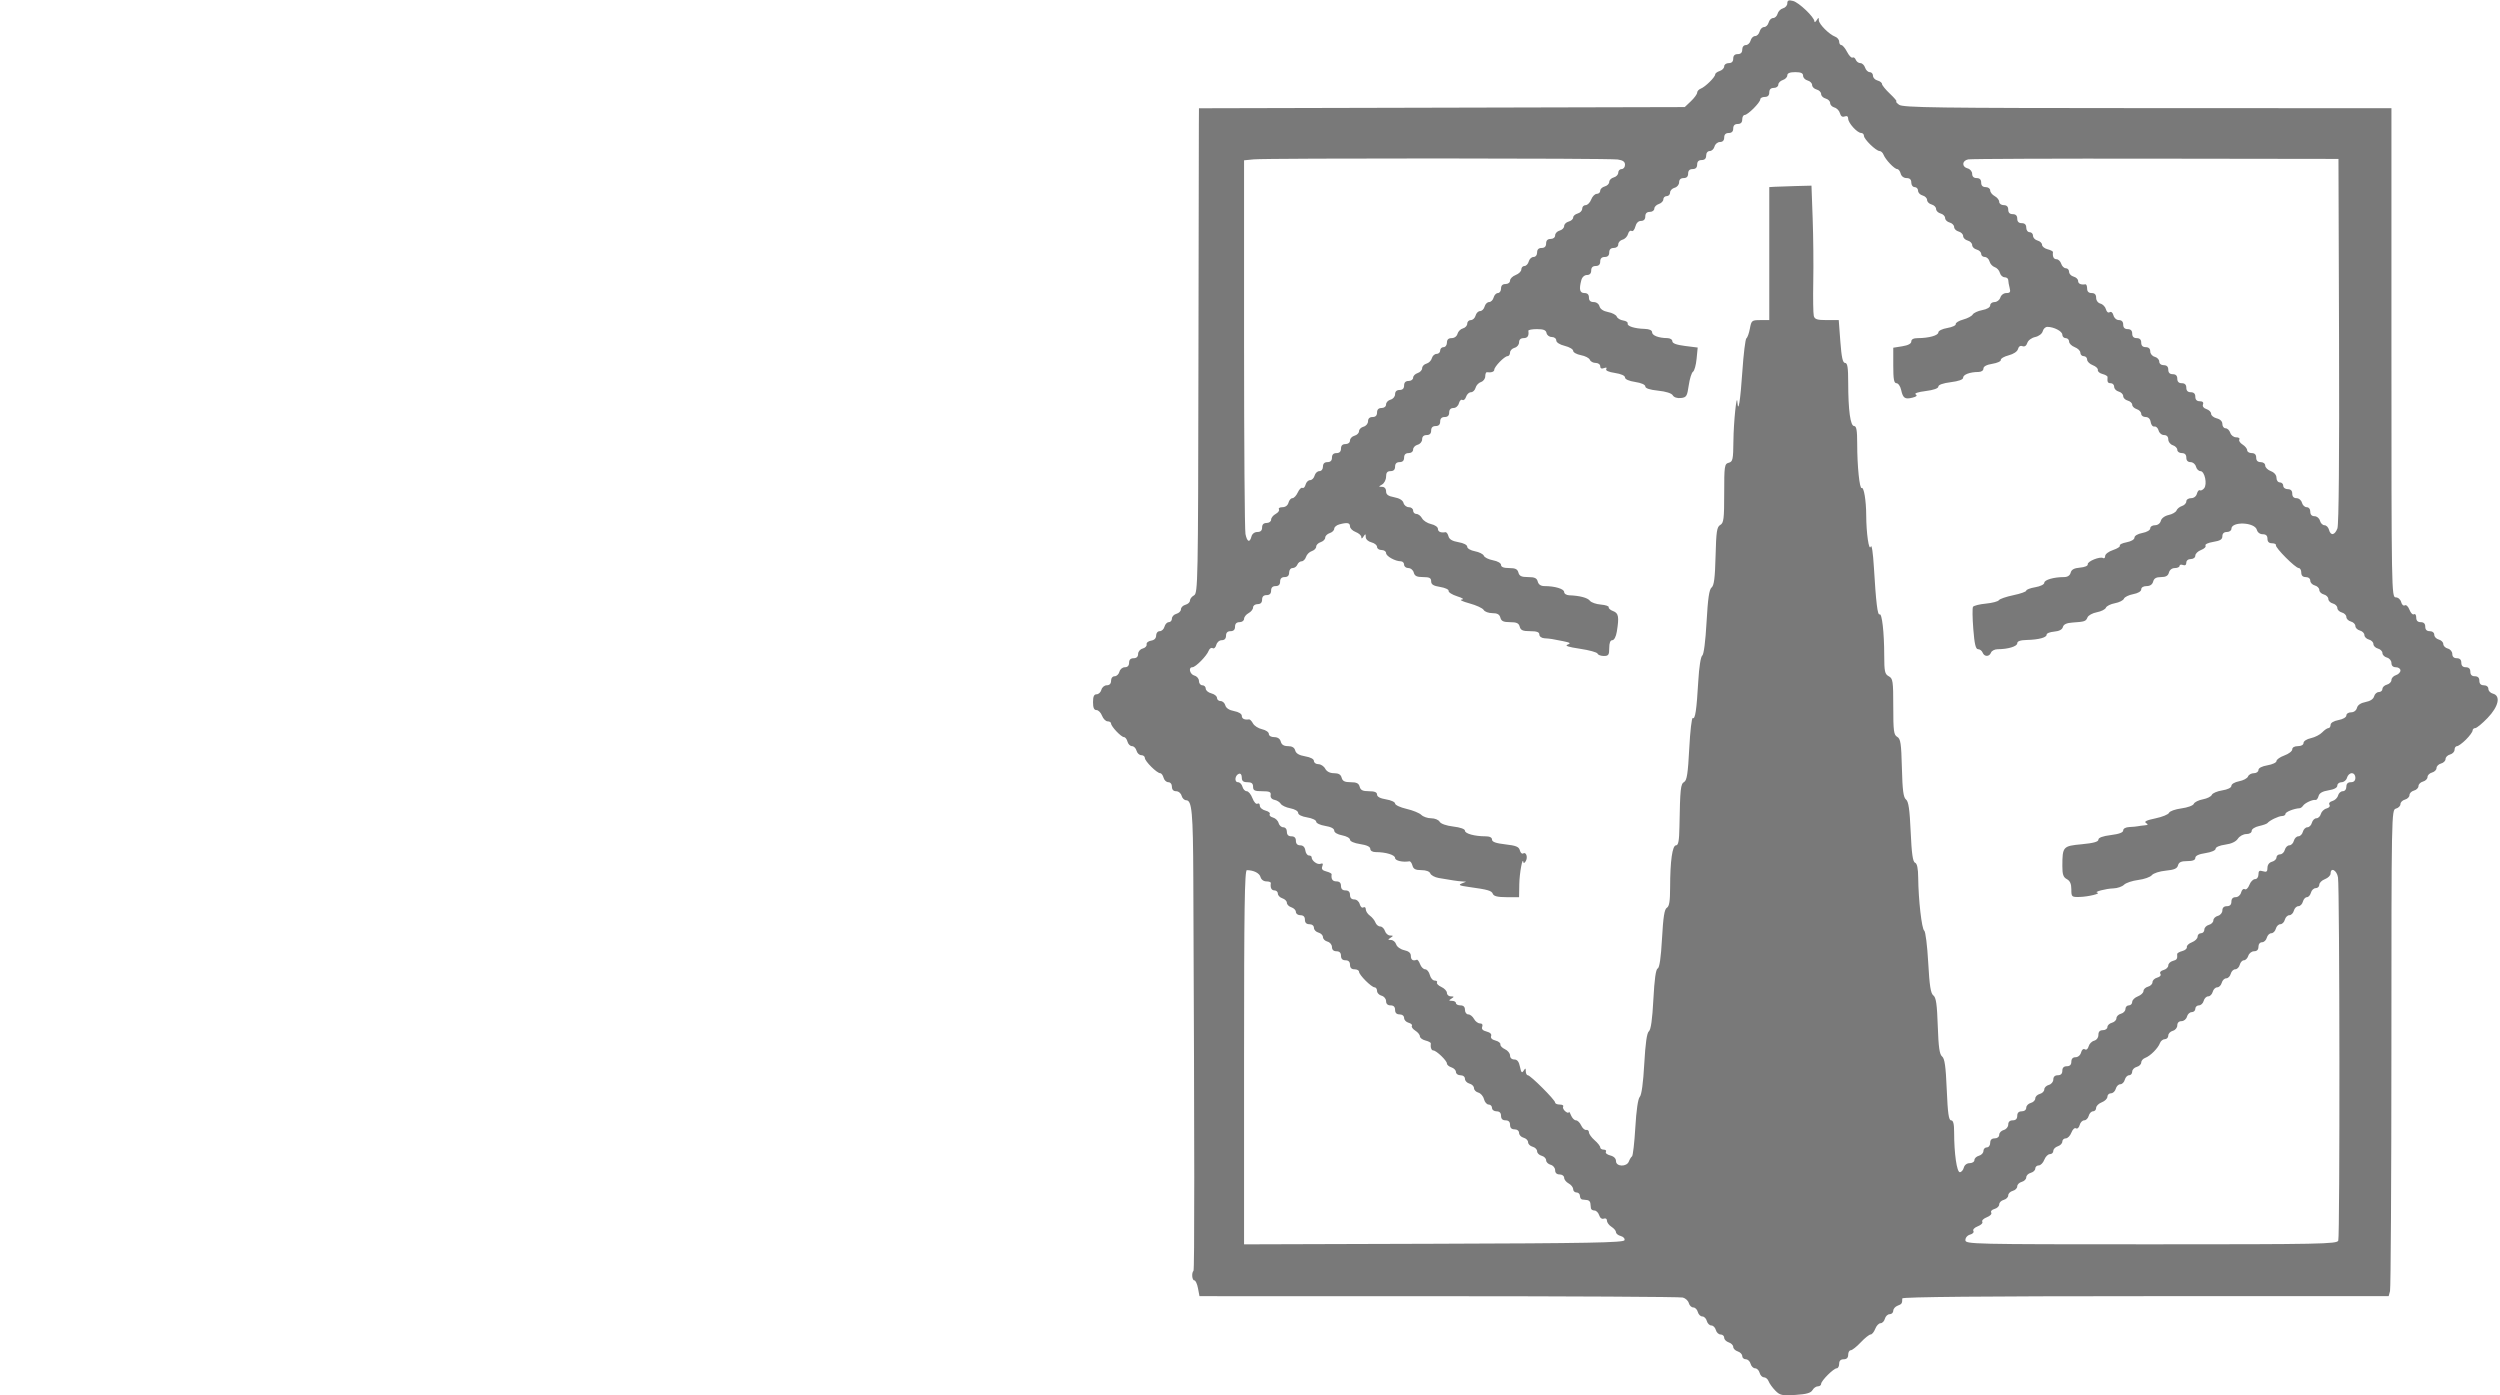 <?xml version="1.0" encoding="UTF-8"?>
<svg xmlns="http://www.w3.org/2000/svg" width="215" height="120" viewBox="0 0 215 120" fill="none">
  <path fill-rule="evenodd" clip-rule="evenodd" d="M153.709 0.288C153.709 0.469 153.543 0.662 153.339 0.715C153.136 0.768 152.926 0.978 152.873 1.181C152.82 1.385 152.647 1.551 152.49 1.551C152.332 1.551 152.158 1.726 152.102 1.939C152.046 2.152 151.872 2.326 151.714 2.326C151.557 2.326 151.382 2.501 151.327 2.714C151.271 2.927 151.097 3.102 150.939 3.102C150.782 3.102 150.607 3.276 150.551 3.49C150.496 3.703 150.311 3.877 150.141 3.877C149.961 3.877 149.832 4.04 149.832 4.265C149.832 4.524 149.703 4.653 149.444 4.653C149.186 4.653 149.057 4.782 149.057 5.041C149.057 5.299 148.927 5.428 148.669 5.428C148.456 5.428 148.281 5.553 148.281 5.706C148.281 5.859 148.107 6.039 147.893 6.107C147.68 6.174 147.506 6.307 147.506 6.402C147.506 6.634 146.651 7.475 146.265 7.623C146.094 7.689 145.955 7.844 145.955 7.969C145.955 8.093 145.715 8.423 145.422 8.702L144.889 9.209L124 9.26L103.111 9.311L103.102 10.713C103.097 11.485 103.08 20.868 103.065 31.564C103.037 50.095 103.019 51.022 102.686 51.2C102.493 51.303 102.336 51.505 102.336 51.648C102.336 51.792 102.162 51.955 101.948 52.011C101.735 52.067 101.561 52.241 101.561 52.399C101.561 52.556 101.386 52.731 101.173 52.787C100.96 52.842 100.785 53.027 100.785 53.197C100.785 53.367 100.664 53.506 100.517 53.506C100.369 53.506 100.203 53.68 100.147 53.894C100.092 54.107 99.907 54.281 99.737 54.281C99.561 54.281 99.428 54.442 99.428 54.655C99.428 54.895 99.271 55.054 98.992 55.096C98.752 55.133 98.58 55.277 98.61 55.417C98.639 55.557 98.487 55.718 98.271 55.775C98.051 55.832 97.877 56.039 97.877 56.242C97.877 56.478 97.74 56.608 97.49 56.608C97.231 56.608 97.102 56.737 97.102 56.995C97.102 57.246 96.972 57.383 96.737 57.383C96.534 57.383 96.326 57.556 96.27 57.771C96.215 57.984 96.03 58.158 95.86 58.158C95.68 58.158 95.551 58.321 95.551 58.546C95.551 58.797 95.422 58.934 95.186 58.934C94.984 58.934 94.775 59.107 94.719 59.322C94.664 59.535 94.479 59.709 94.309 59.709C94.085 59.709 94 59.896 94 60.388C94 60.867 94.087 61.066 94.296 61.066C94.458 61.066 94.674 61.285 94.775 61.551C94.877 61.818 95.093 62.036 95.255 62.036C95.418 62.036 95.551 62.118 95.551 62.219C95.551 62.474 96.424 63.393 96.665 63.393C96.774 63.393 96.908 63.567 96.964 63.78C97.02 63.994 97.194 64.168 97.352 64.168C97.509 64.168 97.684 64.343 97.74 64.556C97.795 64.769 97.98 64.944 98.15 64.944C98.32 64.944 98.459 65.053 98.459 65.186C98.459 65.466 99.494 66.495 99.776 66.495C99.88 66.495 100.01 66.669 100.066 66.882C100.122 67.096 100.306 67.27 100.476 67.27C100.656 67.27 100.785 67.432 100.785 67.658C100.785 67.908 100.914 68.045 101.15 68.045C101.352 68.045 101.561 68.219 101.617 68.433C101.672 68.646 101.85 68.821 102.012 68.821C102.506 68.821 102.601 69.854 102.625 75.509C102.729 99.142 102.733 109.2 102.639 109.293C102.458 109.475 102.517 110.113 102.715 110.113C102.817 110.113 102.957 110.419 103.027 110.792L103.155 111.47L123.731 111.473C135.048 111.474 144.495 111.526 144.725 111.588C144.955 111.649 145.187 111.866 145.24 112.07C145.293 112.273 145.466 112.44 145.623 112.44C145.781 112.44 145.955 112.614 146.011 112.827C146.067 113.041 146.241 113.215 146.399 113.215C146.556 113.215 146.731 113.389 146.786 113.603C146.842 113.816 147.017 113.99 147.174 113.99C147.332 113.99 147.506 114.165 147.562 114.378C147.618 114.591 147.802 114.766 147.972 114.766C148.142 114.766 148.281 114.891 148.281 115.044C148.281 115.196 148.456 115.377 148.669 115.444C148.882 115.512 149.057 115.687 149.057 115.832C149.057 115.978 149.231 116.152 149.444 116.22C149.658 116.288 149.832 116.468 149.832 116.621C149.832 116.773 149.971 116.898 150.141 116.898C150.311 116.898 150.496 117.073 150.551 117.286C150.607 117.499 150.782 117.674 150.939 117.674C151.097 117.674 151.271 117.848 151.327 118.062C151.382 118.275 151.552 118.449 151.702 118.449C151.853 118.449 152.032 118.602 152.101 118.789C152.169 118.975 152.426 119.334 152.672 119.587C153.075 119.999 153.252 120.037 154.404 119.964C155.349 119.904 155.735 119.796 155.871 119.553C155.972 119.373 156.181 119.225 156.336 119.225C156.491 119.225 156.617 119.131 156.617 119.016C156.617 118.745 157.688 117.674 157.959 117.674C158.074 117.674 158.168 117.499 158.168 117.286C158.168 117.028 158.297 116.898 158.556 116.898C158.814 116.898 158.943 116.769 158.943 116.511C158.943 116.297 159.042 116.123 159.163 116.123C159.283 116.123 159.67 115.818 160.022 115.444C160.374 115.071 160.757 114.766 160.874 114.766C160.99 114.766 161.168 114.548 161.27 114.281C161.371 114.015 161.577 113.797 161.727 113.797C161.877 113.797 162.046 113.622 162.101 113.409C162.157 113.196 162.342 113.021 162.512 113.021C162.682 113.021 162.821 112.887 162.821 112.724C162.821 112.561 162.99 112.365 163.197 112.288C163.558 112.154 163.596 112.095 163.596 111.664C163.596 111.536 170.697 111.47 184.51 111.47H205.425L205.542 111.034C205.606 110.794 205.66 101.383 205.661 90.12C205.664 69.806 205.667 69.641 206.052 69.54C206.265 69.484 206.439 69.31 206.439 69.152C206.439 68.995 206.614 68.82 206.827 68.765C207.04 68.709 207.215 68.534 207.215 68.377C207.215 68.219 207.389 68.045 207.603 67.989C207.816 67.933 207.99 67.759 207.99 67.601C207.99 67.444 208.165 67.269 208.378 67.214C208.591 67.158 208.766 66.984 208.766 66.826C208.766 66.669 208.94 66.494 209.153 66.438C209.367 66.383 209.541 66.208 209.541 66.05C209.541 65.893 209.716 65.719 209.929 65.663C210.142 65.607 210.317 65.433 210.317 65.275C210.317 65.118 210.491 64.943 210.704 64.887C210.918 64.832 211.092 64.647 211.092 64.477C211.092 64.307 211.186 64.168 211.301 64.168C211.416 64.168 211.765 63.913 212.076 63.602C212.388 63.29 212.643 62.941 212.643 62.826C212.643 62.711 212.745 62.617 212.87 62.617C212.995 62.617 213.475 62.223 213.936 61.741C214.884 60.752 215.082 59.835 214.388 59.653C214.174 59.597 214 59.413 214 59.243C214 59.063 213.838 58.934 213.612 58.934C213.354 58.934 213.225 58.805 213.225 58.546C213.225 58.288 213.095 58.158 212.837 58.158C212.578 58.158 212.449 58.029 212.449 57.771C212.449 57.512 212.32 57.383 212.061 57.383C211.803 57.383 211.674 57.254 211.674 56.995C211.674 56.737 211.544 56.608 211.286 56.608C211.035 56.608 210.898 56.478 210.898 56.242C210.898 56.04 210.725 55.832 210.511 55.776C210.297 55.72 210.123 55.546 210.123 55.388C210.123 55.231 209.948 55.056 209.735 55.001C209.522 54.945 209.347 54.76 209.347 54.59C209.347 54.41 209.185 54.281 208.96 54.281C208.701 54.281 208.572 54.152 208.572 53.894C208.572 53.635 208.443 53.506 208.184 53.506C207.922 53.506 207.796 53.377 207.796 53.107C207.796 52.887 207.709 52.762 207.602 52.828C207.495 52.894 207.321 52.719 207.215 52.44C207.107 52.156 206.93 51.988 206.815 52.06C206.7 52.13 206.559 52.005 206.501 51.781C206.44 51.549 206.237 51.373 206.029 51.373C205.674 51.373 205.664 50.81 205.664 30.339V9.305L184.679 9.299C166.534 9.294 163.642 9.255 163.317 9.008C163.11 8.852 163.007 8.724 163.088 8.724C163.169 8.724 162.924 8.43 162.544 8.071C162.163 7.712 161.851 7.329 161.851 7.221C161.851 7.113 161.677 6.979 161.464 6.923C161.25 6.867 161.076 6.683 161.076 6.513C161.076 6.343 160.951 6.204 160.798 6.204C160.645 6.204 160.465 6.029 160.397 5.816C160.33 5.603 160.147 5.428 159.991 5.428C159.834 5.428 159.657 5.298 159.596 5.139C159.534 4.979 159.41 4.895 159.319 4.951C159.228 5.007 159.017 4.789 158.85 4.465C158.683 4.142 158.461 3.877 158.357 3.877C158.253 3.877 158.168 3.744 158.168 3.581C158.168 3.417 158.015 3.227 157.829 3.157C157.313 2.965 156.424 2.074 156.42 1.745C156.418 1.487 156.396 1.486 156.229 1.745C156.126 1.905 156.04 1.945 156.038 1.834C156.033 1.475 154.704 0.208 154.199 0.081C153.819 -0.014 153.709 0.032 153.709 0.288ZM153.709 6.481C153.709 6.634 153.535 6.815 153.321 6.882C153.108 6.95 152.934 7.13 152.934 7.283C152.934 7.436 152.759 7.561 152.546 7.561C152.288 7.561 152.158 7.69 152.158 7.948C152.158 8.207 152.029 8.336 151.771 8.336C151.557 8.336 151.383 8.43 151.383 8.545C151.383 8.816 150.312 9.887 150.041 9.887C149.926 9.887 149.832 10.062 149.832 10.275C149.832 10.533 149.703 10.662 149.444 10.662C149.186 10.662 149.057 10.792 149.057 11.05C149.057 11.309 148.927 11.438 148.669 11.438C148.41 11.438 148.281 11.567 148.281 11.826C148.281 12.076 148.152 12.213 147.916 12.213C147.714 12.213 147.506 12.386 147.449 12.601C147.394 12.814 147.209 12.989 147.039 12.989C146.86 12.989 146.73 13.151 146.73 13.377C146.73 13.635 146.601 13.764 146.342 13.764C146.084 13.764 145.955 13.894 145.955 14.152C145.955 14.41 145.825 14.54 145.567 14.54C145.309 14.54 145.179 14.669 145.179 14.927C145.179 15.186 145.05 15.315 144.792 15.315C144.541 15.315 144.404 15.444 144.404 15.68C144.404 15.882 144.231 16.091 144.016 16.147C143.803 16.203 143.628 16.387 143.628 16.557C143.628 16.727 143.498 16.866 143.338 16.866C143.178 16.866 143.047 16.991 143.047 17.144C143.047 17.297 142.872 17.477 142.659 17.545C142.446 17.612 142.271 17.793 142.271 17.945C142.271 18.098 142.097 18.223 141.884 18.223C141.625 18.223 141.496 18.352 141.496 18.611C141.496 18.862 141.367 18.998 141.129 18.998C140.898 18.998 140.717 19.181 140.639 19.491C140.571 19.762 140.425 19.928 140.314 19.859C140.203 19.791 140.067 19.91 140.011 20.124C139.955 20.338 139.743 20.557 139.54 20.61C139.336 20.663 139.17 20.846 139.17 21.016C139.17 21.196 139.007 21.325 138.782 21.325C138.523 21.325 138.394 21.454 138.394 21.713C138.394 21.971 138.265 22.1 138.006 22.1C137.748 22.1 137.619 22.23 137.619 22.488C137.619 22.746 137.489 22.876 137.231 22.876C136.973 22.876 136.843 23.005 136.843 23.264C136.843 23.514 136.714 23.651 136.478 23.651C136.263 23.651 136.065 23.831 135.996 24.087C135.782 24.886 135.857 25.202 136.262 25.202C136.52 25.202 136.649 25.331 136.649 25.59C136.649 25.854 136.779 25.977 137.055 25.977C137.292 25.977 137.502 26.132 137.558 26.347C137.619 26.58 137.892 26.761 138.296 26.837C138.649 26.903 138.985 27.079 139.042 27.228C139.099 27.377 139.348 27.527 139.594 27.562C139.84 27.597 140.015 27.713 139.982 27.819C139.911 28.049 140.568 28.258 141.447 28.285C141.845 28.297 142.078 28.403 142.078 28.572C142.078 28.853 142.646 29.072 143.386 29.077C143.627 29.078 143.822 29.199 143.822 29.348C143.822 29.529 144.178 29.661 144.912 29.752L146.001 29.889L145.907 30.861C145.856 31.397 145.717 31.895 145.598 31.968C145.479 32.042 145.314 32.568 145.232 33.138C145.096 34.081 145.035 34.179 144.551 34.23C144.235 34.264 143.955 34.17 143.859 33.999C143.761 33.822 143.272 33.667 142.597 33.597C141.882 33.524 141.496 33.396 141.496 33.232C141.496 33.082 141.143 32.927 140.624 32.849C140.094 32.77 139.751 32.618 139.751 32.462C139.751 32.306 139.409 32.153 138.881 32.074C138.343 31.994 138.059 31.866 138.137 31.739C138.216 31.611 138.143 31.58 137.941 31.657C137.731 31.738 137.619 31.683 137.619 31.497C137.619 31.34 137.442 31.212 137.225 31.212C137.008 31.212 136.784 31.089 136.727 30.94C136.67 30.791 136.323 30.612 135.958 30.544C135.592 30.475 135.292 30.307 135.292 30.171C135.292 30.035 134.965 29.842 134.565 29.744C134.129 29.636 133.838 29.448 133.838 29.273C133.838 29.113 133.665 28.982 133.453 28.982C133.241 28.982 133.039 28.829 133.003 28.643C132.954 28.389 132.747 28.304 132.176 28.304C131.758 28.304 131.425 28.369 131.438 28.449C131.506 28.878 131.374 29.079 131.027 29.079C130.777 29.079 130.64 29.209 130.64 29.444C130.64 29.646 130.467 29.855 130.252 29.911C130.039 29.967 129.864 30.151 129.864 30.321C129.864 30.491 129.765 30.63 129.644 30.63C129.385 30.63 128.507 31.536 128.507 31.803C128.507 31.973 128.227 32.065 127.877 32.01C127.797 31.997 127.732 32.156 127.732 32.362C127.732 32.568 127.567 32.789 127.365 32.853C127.163 32.917 126.953 33.141 126.899 33.351C126.844 33.56 126.666 33.732 126.503 33.732C126.34 33.732 126.151 33.908 126.083 34.123C126.015 34.337 125.872 34.459 125.766 34.394C125.66 34.328 125.525 34.458 125.467 34.682C125.406 34.914 125.203 35.089 124.995 35.089C124.759 35.089 124.63 35.226 124.63 35.477C124.63 35.735 124.501 35.864 124.242 35.864C123.984 35.864 123.855 35.994 123.855 36.252C123.855 36.511 123.725 36.64 123.467 36.64C123.208 36.64 123.079 36.769 123.079 37.028C123.079 37.286 122.95 37.415 122.691 37.415C122.441 37.415 122.304 37.545 122.304 37.78C122.304 37.983 122.131 38.191 121.916 38.247C121.703 38.303 121.528 38.487 121.528 38.657C121.528 38.837 121.366 38.966 121.141 38.966C120.882 38.966 120.753 39.096 120.753 39.354C120.753 39.612 120.624 39.742 120.365 39.742C120.107 39.742 119.977 39.871 119.977 40.129C119.977 40.388 119.848 40.517 119.59 40.517C119.307 40.517 119.202 40.646 119.202 40.992C119.202 41.253 119.049 41.556 118.863 41.665C118.54 41.853 118.54 41.863 118.863 41.868C119.068 41.872 119.202 42.024 119.202 42.253C119.202 42.535 119.382 42.666 119.905 42.764C120.358 42.849 120.643 43.025 120.704 43.258C120.756 43.456 120.962 43.619 121.163 43.619C121.364 43.619 121.528 43.75 121.528 43.91C121.528 44.07 121.656 44.2 121.812 44.2C121.968 44.2 122.186 44.368 122.295 44.572C122.405 44.777 122.757 45.002 123.078 45.072C123.398 45.143 123.661 45.325 123.661 45.476C123.661 45.729 123.904 45.84 124.307 45.769C124.397 45.753 124.514 45.911 124.569 46.12C124.637 46.382 124.902 46.539 125.424 46.627C125.873 46.703 126.181 46.863 126.181 47.02C126.181 47.168 126.474 47.34 126.846 47.409C127.212 47.478 127.556 47.652 127.611 47.795C127.666 47.939 128.021 48.114 128.4 48.185C128.797 48.26 129.089 48.429 129.089 48.584C129.089 48.764 129.32 48.853 129.786 48.853C130.319 48.853 130.506 48.944 130.584 49.241C130.662 49.542 130.848 49.629 131.415 49.629C131.982 49.629 132.168 49.715 132.247 50.016C132.314 50.272 132.511 50.404 132.827 50.404C133.717 50.404 134.517 50.645 134.517 50.913C134.517 51.059 134.713 51.187 134.953 51.195C135.864 51.229 136.534 51.406 136.733 51.666C136.847 51.814 137.269 51.961 137.671 51.993C138.073 52.026 138.379 52.129 138.35 52.223C138.321 52.318 138.493 52.468 138.733 52.556C139.198 52.728 139.256 53.057 139.045 54.33C138.975 54.757 138.816 55.057 138.66 55.057C138.485 55.057 138.394 55.29 138.394 55.735C138.394 56.323 138.332 56.414 137.926 56.414C137.668 56.414 137.427 56.322 137.39 56.211C137.352 56.099 136.671 55.911 135.874 55.793C134.872 55.644 134.545 55.535 134.811 55.437C135.122 55.324 135.047 55.267 134.42 55.139C133.467 54.945 133.366 54.929 132.821 54.892C132.575 54.876 132.384 54.736 132.384 54.572C132.384 54.361 132.167 54.281 131.591 54.281C130.96 54.281 130.776 54.202 130.696 53.894C130.617 53.592 130.432 53.506 129.864 53.506C129.297 53.506 129.111 53.419 129.033 53.118C128.959 52.838 128.768 52.73 128.341 52.73C128.017 52.73 127.681 52.606 127.596 52.455C127.511 52.303 126.961 52.05 126.375 51.891C125.788 51.732 125.483 51.585 125.696 51.565C125.944 51.54 125.804 51.437 125.309 51.279C124.882 51.143 124.555 50.935 124.581 50.817C124.607 50.699 124.28 50.547 123.854 50.478C123.27 50.385 123.079 50.265 123.079 49.992C123.079 49.704 122.934 49.629 122.382 49.629C121.849 49.629 121.662 49.538 121.584 49.241C121.528 49.026 121.32 48.853 121.118 48.853C120.917 48.853 120.753 48.722 120.753 48.562C120.753 48.402 120.626 48.272 120.471 48.272C119.986 48.272 119.202 47.833 119.202 47.562C119.202 47.419 119.027 47.302 118.814 47.302C118.601 47.302 118.426 47.181 118.426 47.032C118.426 46.884 118.208 46.708 117.942 46.641C117.66 46.57 117.456 46.379 117.454 46.184C117.452 45.896 117.424 45.89 117.263 46.139C117.133 46.34 117.075 46.354 117.072 46.183C117.071 46.047 116.851 45.853 116.585 45.751C116.318 45.65 116.1 45.434 116.1 45.272C116.1 44.955 115.873 44.912 115.179 45.098C114.94 45.162 114.743 45.33 114.743 45.47C114.743 45.61 114.569 45.781 114.355 45.848C114.142 45.916 113.968 46.09 113.968 46.236C113.968 46.382 113.793 46.556 113.58 46.624C113.367 46.691 113.192 46.866 113.192 47.011C113.192 47.157 113.022 47.33 112.814 47.396C112.607 47.462 112.383 47.686 112.317 47.894C112.251 48.102 112.081 48.272 111.94 48.272C111.799 48.272 111.633 48.402 111.571 48.562C111.51 48.722 111.326 48.853 111.163 48.853C110.995 48.853 110.866 49.022 110.866 49.241C110.866 49.499 110.737 49.629 110.478 49.629C110.22 49.629 110.09 49.758 110.09 50.016C110.09 50.275 109.961 50.404 109.703 50.404C109.444 50.404 109.315 50.533 109.315 50.792C109.315 51.05 109.186 51.179 108.927 51.179C108.669 51.179 108.54 51.309 108.54 51.567C108.54 51.826 108.41 51.955 108.152 51.955C107.939 51.955 107.764 52.083 107.764 52.239C107.764 52.395 107.59 52.616 107.376 52.73C107.163 52.844 106.989 53.066 106.989 53.222C106.989 53.378 106.814 53.506 106.601 53.506C106.343 53.506 106.213 53.635 106.213 53.894C106.213 54.152 106.084 54.281 105.826 54.281C105.567 54.281 105.438 54.41 105.438 54.669C105.438 54.919 105.308 55.057 105.073 55.057C104.865 55.057 104.662 55.232 104.601 55.464C104.542 55.69 104.402 55.814 104.286 55.742C104.172 55.672 104.018 55.772 103.945 55.965C103.776 56.414 102.819 57.383 102.545 57.383C102.172 57.383 102.325 57.998 102.724 58.102C102.938 58.158 103.111 58.367 103.111 58.569C103.111 58.77 103.242 58.934 103.402 58.934C103.562 58.934 103.693 59.063 103.693 59.221C103.693 59.379 103.911 59.563 104.178 59.63C104.444 59.697 104.662 59.873 104.662 60.021C104.662 60.17 104.801 60.291 104.971 60.291C105.141 60.291 105.324 60.457 105.377 60.66C105.438 60.896 105.713 61.075 106.134 61.154C106.526 61.227 106.795 61.392 106.795 61.56C106.795 61.813 107.025 61.926 107.419 61.867C107.496 61.855 107.648 62.012 107.757 62.216C107.866 62.419 108.217 62.643 108.538 62.714C108.859 62.784 109.121 62.966 109.121 63.117C109.121 63.278 109.313 63.393 109.583 63.393C109.882 63.393 110.081 63.53 110.147 63.78C110.216 64.047 110.411 64.168 110.769 64.168C111.12 64.168 111.322 64.29 111.388 64.542C111.455 64.798 111.724 64.956 112.242 65.044C112.704 65.122 112.998 65.278 112.998 65.445C112.998 65.596 113.17 65.719 113.379 65.719C113.589 65.719 113.854 65.894 113.968 66.107C114.101 66.355 114.374 66.495 114.727 66.495C115.117 66.495 115.309 66.609 115.381 66.882C115.458 67.176 115.645 67.27 116.156 67.27C116.667 67.27 116.855 67.364 116.932 67.658C117.009 67.955 117.196 68.045 117.73 68.045C118.217 68.045 118.426 68.132 118.426 68.334C118.426 68.52 118.7 68.666 119.202 68.746C119.628 68.815 119.977 68.975 119.977 69.103C119.977 69.231 120.42 69.438 120.96 69.563C121.501 69.687 122.074 69.921 122.234 70.081C122.394 70.241 122.776 70.372 123.083 70.372C123.39 70.372 123.716 70.505 123.807 70.667C123.905 70.843 124.38 71.011 124.98 71.082C125.586 71.153 125.987 71.297 125.987 71.441C125.987 71.694 126.826 71.923 127.756 71.923C128.114 71.923 128.313 72.023 128.313 72.204C128.313 72.403 128.647 72.523 129.46 72.615C130.378 72.719 130.627 72.821 130.707 73.128C130.762 73.34 130.892 73.461 130.994 73.397C131.256 73.235 131.415 73.743 131.206 74.073C131.111 74.223 131.023 74.259 131.011 74.152C130.949 73.61 130.676 75.075 130.659 76.042L130.64 77.157H129.567C128.813 77.157 128.463 77.074 128.388 76.878C128.279 76.593 127.979 76.507 126.278 76.273C125.522 76.169 125.394 76.105 125.696 75.983L126.084 75.827L125.696 75.799C125.315 75.772 124.946 75.717 123.728 75.507C123.392 75.449 123.067 75.273 123.007 75.116C122.94 74.942 122.64 74.831 122.235 74.831C121.733 74.831 121.549 74.736 121.471 74.437C121.414 74.221 121.295 74.057 121.206 74.073C120.64 74.172 119.977 74.019 119.977 73.788C119.977 73.523 119.179 73.28 118.305 73.28C118.034 73.28 117.845 73.165 117.845 73.001C117.845 72.819 117.542 72.676 116.973 72.591C116.463 72.515 116.1 72.357 116.1 72.213C116.1 72.077 115.795 71.908 115.422 71.838C115.019 71.763 114.743 71.598 114.743 71.431C114.743 71.255 114.457 71.106 113.968 71.028C113.541 70.96 113.192 70.795 113.192 70.662C113.192 70.53 112.843 70.365 112.417 70.297C111.948 70.222 111.641 70.068 111.641 69.906C111.641 69.755 111.349 69.585 110.968 69.513C110.598 69.444 110.227 69.269 110.144 69.125C110.061 68.982 109.819 68.829 109.606 68.787C109.367 68.74 109.24 68.582 109.275 68.378C109.321 68.109 109.181 68.045 108.548 68.045C107.893 68.045 107.764 67.981 107.764 67.658C107.764 67.373 107.635 67.27 107.279 67.27C106.918 67.27 106.795 67.168 106.795 66.866C106.795 66.629 106.695 66.496 106.553 66.543C106.202 66.66 106.13 67.27 106.467 67.27C106.622 67.27 106.795 67.444 106.851 67.658C106.907 67.871 107.072 68.045 107.219 68.045C107.365 68.045 107.587 68.315 107.711 68.645C107.838 68.98 108.028 69.188 108.142 69.118C108.254 69.049 108.346 69.126 108.346 69.29C108.346 69.454 108.563 69.643 108.829 69.71C109.095 69.777 109.261 69.915 109.197 70.018C109.134 70.12 109.257 70.25 109.471 70.306C109.685 70.362 109.904 70.574 109.957 70.777C110.011 70.981 110.193 71.147 110.363 71.147C110.543 71.147 110.672 71.309 110.672 71.535C110.672 71.793 110.801 71.923 111.06 71.923C111.318 71.923 111.447 72.052 111.447 72.31C111.447 72.564 111.577 72.698 111.822 72.698C112.062 72.698 112.218 72.854 112.258 73.134C112.292 73.374 112.429 73.57 112.562 73.57C112.696 73.57 112.803 73.638 112.8 73.72C112.792 74.018 113.294 74.392 113.564 74.288C113.76 74.213 113.805 74.276 113.717 74.504C113.628 74.737 113.725 74.859 114.065 74.945C114.324 75.01 114.529 75.12 114.52 75.189C114.465 75.608 114.596 75.8 114.937 75.8C115.195 75.8 115.325 75.929 115.325 76.188C115.325 76.446 115.454 76.575 115.712 76.575C115.971 76.575 116.1 76.705 116.1 76.963C116.1 77.213 116.229 77.351 116.465 77.351C116.673 77.351 116.876 77.526 116.937 77.758C116.996 77.982 117.136 78.108 117.25 78.037C117.364 77.967 117.457 78.04 117.457 78.201C117.457 78.361 117.616 78.606 117.809 78.745C118.003 78.885 118.218 79.151 118.288 79.338C118.357 79.524 118.542 79.677 118.698 79.677C118.854 79.677 119.037 79.852 119.105 80.065C119.173 80.278 119.375 80.454 119.554 80.455C119.836 80.458 119.841 80.484 119.59 80.646C119.339 80.808 119.344 80.835 119.625 80.837C119.804 80.839 120.005 81.009 120.07 81.215C120.137 81.424 120.44 81.644 120.762 81.715C121.154 81.801 121.334 81.958 121.334 82.213C121.334 82.551 121.516 82.666 121.845 82.537C121.913 82.51 122.041 82.684 122.13 82.924C122.219 83.164 122.415 83.36 122.567 83.36C122.719 83.36 122.898 83.579 122.965 83.845C123.032 84.112 123.221 84.33 123.385 84.33C123.549 84.33 123.638 84.404 123.581 84.495C123.525 84.586 123.694 84.759 123.958 84.879C124.221 84.999 124.436 85.23 124.436 85.392C124.436 85.554 124.589 85.688 124.775 85.69C125.065 85.692 125.072 85.72 124.824 85.881C124.575 86.041 124.582 86.069 124.872 86.072C125.059 86.073 125.212 86.162 125.212 86.268C125.212 86.375 125.386 86.462 125.599 86.462C125.858 86.462 125.987 86.591 125.987 86.85C125.987 87.063 126.115 87.238 126.271 87.238C126.427 87.238 126.648 87.412 126.763 87.625C126.877 87.839 127.107 88.013 127.275 88.013C127.465 88.013 127.538 88.121 127.469 88.302C127.394 88.497 127.517 88.631 127.847 88.713C128.155 88.791 128.299 88.935 128.235 89.101C128.172 89.266 128.311 89.411 128.605 89.484C128.864 89.549 129.057 89.7 129.034 89.819C129.011 89.937 129.188 90.124 129.428 90.233C129.668 90.342 129.864 90.585 129.864 90.773C129.864 90.978 130.01 91.115 130.228 91.115C130.483 91.115 130.629 91.303 130.718 91.745C130.818 92.24 130.885 92.312 131.03 92.084C131.188 91.836 131.216 91.843 131.218 92.133C131.22 92.319 131.299 92.472 131.394 92.472C131.62 92.472 133.742 94.594 133.742 94.819C133.742 94.914 133.921 94.992 134.141 94.992C134.36 94.992 134.492 95.069 134.434 95.164C134.375 95.258 134.457 95.444 134.616 95.575C134.775 95.707 134.91 95.739 134.917 95.646C134.924 95.553 135.008 95.673 135.105 95.913C135.201 96.153 135.393 96.349 135.531 96.349C135.669 96.349 135.871 96.546 135.98 96.785C136.09 97.025 136.285 97.2 136.414 97.173C136.544 97.146 136.649 97.24 136.649 97.38C136.649 97.521 136.868 97.826 137.134 98.058C137.401 98.289 137.619 98.567 137.619 98.674C137.619 98.781 137.755 98.869 137.921 98.869C138.087 98.869 138.171 98.954 138.107 99.058C138.043 99.161 138.212 99.301 138.483 99.369C138.794 99.447 138.976 99.629 138.976 99.859C138.976 100.346 139.905 100.369 140.082 99.887C140.151 99.701 140.273 99.503 140.353 99.448C140.433 99.394 140.561 98.275 140.638 96.962C140.724 95.481 140.869 94.483 141.02 94.332C141.174 94.178 141.316 93.138 141.407 91.489C141.505 89.726 141.632 88.825 141.804 88.693C141.976 88.56 142.1 87.677 142.191 85.939C142.281 84.224 142.402 83.352 142.56 83.291C142.716 83.231 142.841 82.37 142.933 80.713C143.036 78.86 143.142 78.185 143.35 78.069C143.557 77.953 143.629 77.503 143.63 76.323C143.633 74.043 143.822 72.698 144.14 72.698C144.339 72.698 144.411 72.305 144.432 71.099C144.49 67.818 144.532 67.419 144.838 67.248C145.072 67.117 145.166 66.5 145.276 64.367C145.353 62.873 145.49 61.697 145.579 61.752C145.787 61.881 145.907 61.076 146.054 58.55C146.122 57.376 146.265 56.462 146.391 56.383C146.525 56.301 146.67 55.172 146.764 53.495C146.877 51.471 146.991 50.685 147.197 50.525C147.407 50.36 147.492 49.698 147.539 47.822C147.593 45.697 147.652 45.309 147.942 45.147C148.238 44.981 148.281 44.635 148.281 42.428C148.281 40.062 148.306 39.893 148.669 39.798C149.019 39.706 149.058 39.526 149.074 37.926C149.089 36.309 149.357 33.712 149.418 34.588C149.489 35.602 149.672 34.467 149.84 31.975C149.942 30.448 150.101 29.15 150.192 29.091C150.283 29.031 150.418 28.655 150.491 28.255C150.619 27.56 150.659 27.528 151.392 27.528H152.158V21.809V16.091L152.595 16.064C152.835 16.049 153.651 16.02 154.409 16.001L155.787 15.966L155.889 18.791C155.945 20.344 155.969 22.783 155.941 24.21C155.914 25.637 155.934 26.968 155.986 27.167C156.063 27.462 156.269 27.528 157.106 27.528H158.132L158.27 29.37C158.373 30.741 158.476 31.212 158.676 31.212C158.883 31.212 158.944 31.595 158.945 32.908C158.948 35.289 159.132 36.64 159.455 36.64C159.655 36.64 159.719 37.008 159.719 38.162C159.719 40.088 159.923 42.084 160.109 41.97C160.291 41.857 160.489 43.052 160.494 44.297C160.5 45.867 160.73 47.443 160.889 47.003C160.966 46.788 161.081 47.547 161.153 48.756C161.336 51.826 161.471 52.942 161.645 52.835C161.85 52.708 162.042 54.399 162.043 56.358C162.045 57.752 162.094 57.977 162.433 58.158C162.789 58.349 162.821 58.564 162.821 60.773C162.821 62.864 162.865 63.205 163.16 63.369C163.45 63.532 163.508 63.92 163.563 66.044C163.611 67.962 163.692 68.581 163.915 68.755C164.134 68.925 164.232 69.601 164.318 71.535C164.402 73.414 164.501 74.117 164.692 74.19C164.87 74.258 164.957 74.672 164.965 75.481C164.985 77.397 165.271 79.901 165.485 80.037C165.593 80.106 165.747 81.338 165.826 82.775C165.937 84.78 166.04 85.439 166.268 85.606C166.5 85.776 166.584 86.358 166.648 88.227C166.71 90.058 166.799 90.684 167.02 90.857C167.242 91.03 167.337 91.706 167.421 93.716C167.506 95.743 167.592 96.349 167.793 96.349C167.98 96.349 168.055 96.645 168.055 97.387C168.055 99.195 168.286 100.808 168.545 100.808C168.677 100.808 168.831 100.633 168.887 100.42C168.947 100.188 169.151 100.032 169.394 100.032C169.617 100.032 169.8 99.912 169.8 99.764C169.8 99.617 169.974 99.451 170.187 99.395C170.401 99.339 170.575 99.154 170.575 98.984C170.575 98.814 170.706 98.675 170.866 98.675C171.027 98.675 171.157 98.503 171.157 98.288C171.157 98.029 171.286 97.9 171.544 97.9C171.77 97.9 171.932 97.771 171.932 97.591C171.932 97.421 172.107 97.236 172.32 97.181C172.534 97.124 172.708 96.916 172.708 96.714C172.708 96.478 172.845 96.349 173.095 96.349C173.354 96.349 173.483 96.22 173.483 95.961C173.483 95.703 173.612 95.574 173.871 95.574C174.096 95.574 174.258 95.444 174.258 95.265C174.258 95.095 174.433 94.91 174.646 94.854C174.859 94.799 175.034 94.624 175.034 94.467C175.034 94.309 175.208 94.135 175.422 94.079C175.635 94.023 175.809 93.849 175.809 93.691C175.809 93.534 175.984 93.359 176.197 93.303C176.412 93.247 176.585 93.039 176.585 92.837C176.585 92.601 176.722 92.472 176.973 92.472C177.231 92.472 177.36 92.343 177.36 92.084C177.36 91.826 177.49 91.696 177.748 91.696C178.006 91.696 178.136 91.567 178.136 91.309C178.136 91.058 178.265 90.921 178.501 90.921C178.709 90.921 178.912 90.746 178.972 90.514C179.035 90.273 179.169 90.162 179.299 90.243C179.428 90.322 179.561 90.217 179.621 89.989C179.677 89.775 179.889 89.556 180.092 89.503C180.308 89.447 180.462 89.237 180.462 89.001C180.462 88.724 180.586 88.595 180.85 88.595C181.063 88.595 181.237 88.474 181.237 88.326C181.237 88.179 181.412 88.013 181.625 87.957C181.838 87.901 182.013 87.727 182.013 87.569C182.013 87.412 182.187 87.237 182.401 87.181C182.614 87.126 182.788 86.941 182.788 86.771C182.788 86.601 182.919 86.462 183.079 86.462C183.239 86.462 183.37 86.329 183.37 86.166C183.37 86.004 183.588 85.788 183.855 85.687C184.121 85.585 184.339 85.38 184.339 85.229C184.339 85.079 184.514 84.911 184.727 84.855C184.94 84.799 185.115 84.625 185.115 84.467C185.115 84.31 185.298 84.133 185.522 84.075C185.763 84.012 185.873 83.878 185.793 83.748C185.713 83.618 185.824 83.485 186.064 83.422C186.289 83.363 186.472 83.186 186.472 83.029C186.472 82.871 186.646 82.697 186.859 82.641C187.216 82.548 187.268 82.466 187.236 82.052C187.23 81.972 187.426 81.855 187.672 81.792C187.918 81.73 188.097 81.575 188.07 81.449C188.042 81.323 188.239 81.136 188.506 81.035C188.773 80.933 188.992 80.717 188.992 80.554C188.992 80.392 189.123 80.259 189.283 80.259C189.443 80.259 189.574 80.12 189.574 79.95C189.574 79.78 189.748 79.595 189.961 79.539C190.174 79.484 190.349 79.309 190.349 79.152C190.349 78.994 190.523 78.82 190.737 78.764C190.951 78.708 191.124 78.499 191.124 78.297C191.124 78.062 191.262 77.932 191.512 77.932C191.771 77.932 191.9 77.803 191.9 77.545C191.9 77.294 192.029 77.157 192.265 77.157C192.473 77.157 192.676 76.982 192.737 76.749C192.795 76.525 192.936 76.4 193.05 76.471C193.166 76.542 193.341 76.378 193.446 76.102C193.55 75.829 193.768 75.606 193.931 75.606C194.1 75.606 194.226 75.435 194.226 75.205C194.226 74.892 194.311 74.832 194.614 74.927C194.92 75.025 195.002 74.962 195.002 74.632C195.002 74.376 195.152 74.173 195.389 74.111C195.603 74.055 195.777 73.889 195.777 73.742C195.777 73.594 195.916 73.474 196.086 73.474C196.256 73.474 196.441 73.299 196.496 73.086C196.552 72.873 196.727 72.698 196.884 72.698C197.042 72.698 197.216 72.524 197.272 72.31C197.328 72.097 197.502 71.923 197.659 71.923C197.817 71.923 197.992 71.748 198.047 71.535C198.103 71.322 198.277 71.147 198.435 71.147C198.593 71.147 198.767 70.973 198.823 70.759C198.878 70.546 199.053 70.372 199.21 70.372C199.368 70.372 199.54 70.205 199.593 70.002C199.647 69.799 199.865 69.586 200.079 69.53C200.308 69.471 200.412 69.338 200.333 69.209C200.253 69.08 200.358 68.946 200.586 68.887C200.8 68.831 201.019 68.619 201.072 68.415C201.125 68.212 201.308 68.045 201.478 68.045C201.657 68.045 201.787 67.883 201.787 67.658C201.787 67.399 201.916 67.27 202.174 67.27C202.433 67.27 202.562 67.141 202.562 66.882C202.562 66.657 202.433 66.495 202.253 66.495C202.083 66.495 201.899 66.669 201.843 66.882C201.787 67.097 201.579 67.27 201.376 67.27C201.176 67.27 201.011 67.4 201.011 67.558C201.011 67.744 200.741 67.89 200.253 67.968C199.731 68.052 199.464 68.206 199.397 68.461C199.344 68.665 199.227 68.816 199.138 68.796C198.897 68.742 198.22 69.053 198.062 69.291C197.986 69.406 197.855 69.503 197.771 69.507C197.299 69.53 196.553 69.824 196.553 69.988C196.553 70.092 196.42 70.178 196.259 70.178C195.966 70.178 195.185 70.554 195.002 70.784C194.948 70.85 194.621 70.966 194.275 71.041C193.924 71.118 193.645 71.3 193.645 71.453C193.645 71.614 193.453 71.729 193.184 71.729C192.93 71.729 192.603 71.909 192.457 72.129C192.285 72.386 191.898 72.568 191.367 72.639C190.894 72.702 190.543 72.853 190.543 72.992C190.543 73.132 190.171 73.291 189.67 73.367C189.101 73.452 188.798 73.594 188.798 73.776C188.798 73.967 188.578 74.055 188.101 74.055C187.583 74.055 187.38 74.148 187.309 74.42C187.237 74.697 186.984 74.806 186.255 74.877C185.726 74.927 185.189 75.101 185.059 75.264C184.93 75.426 184.404 75.612 183.891 75.677C183.378 75.742 182.827 75.927 182.666 76.088C182.505 76.25 182.096 76.39 181.757 76.401C181.104 76.421 180.037 76.704 180.365 76.769C180.725 76.841 179.595 77.118 178.863 77.138C178.159 77.156 178.136 77.135 178.136 76.485C178.136 76.012 178.021 75.752 177.748 75.606C177.444 75.443 177.361 75.202 177.363 74.484C177.368 72.805 177.41 72.757 179.025 72.606C180.031 72.511 180.462 72.393 180.462 72.211C180.462 72.041 180.831 71.904 181.528 71.817C182.243 71.728 182.595 71.596 182.595 71.416C182.595 71.257 182.813 71.138 183.128 71.125C183.421 71.112 183.748 71.082 183.855 71.057C183.961 71.033 184.223 70.998 184.436 70.98C184.739 70.954 184.765 70.91 184.553 70.776C184.364 70.656 184.607 70.537 185.361 70.381C185.953 70.258 186.482 70.043 186.535 69.904C186.589 69.764 187.068 69.593 187.599 69.522C188.131 69.452 188.611 69.276 188.666 69.132C188.722 68.988 189.071 68.813 189.442 68.743C189.814 68.674 190.162 68.5 190.217 68.358C190.271 68.216 190.672 68.043 191.108 67.974C191.59 67.897 191.9 67.742 191.9 67.58C191.9 67.43 192.189 67.259 192.56 67.189C192.922 67.121 193.269 66.937 193.329 66.78C193.389 66.623 193.616 66.495 193.832 66.495C194.049 66.495 194.226 66.371 194.226 66.221C194.226 66.052 194.525 65.896 195.002 65.816C195.428 65.744 195.777 65.579 195.777 65.45C195.777 65.321 196.082 65.105 196.456 64.97C196.829 64.835 197.134 64.6 197.134 64.446C197.134 64.279 197.327 64.168 197.619 64.168C197.908 64.168 198.103 64.057 198.103 63.893C198.103 63.739 198.382 63.558 198.733 63.483C199.08 63.408 199.52 63.183 199.71 62.983C199.901 62.782 200.141 62.617 200.243 62.617C200.346 62.617 200.43 62.49 200.43 62.335C200.43 62.166 200.702 62.002 201.108 61.926C201.497 61.853 201.787 61.684 201.787 61.529C201.787 61.381 201.969 61.26 202.193 61.26C202.434 61.26 202.639 61.105 202.699 60.877C202.763 60.631 203.026 60.452 203.438 60.374C203.84 60.299 204.113 60.117 204.174 59.885C204.227 59.682 204.41 59.516 204.58 59.516C204.75 59.516 204.889 59.395 204.889 59.247C204.889 59.1 205.063 58.934 205.276 58.878C205.489 58.822 205.664 58.643 205.664 58.48C205.664 58.318 205.838 58.129 206.052 58.062C206.265 57.994 206.439 57.814 206.439 57.661C206.439 57.508 206.265 57.383 206.052 57.383C205.801 57.383 205.664 57.254 205.664 57.018C205.664 56.816 205.491 56.608 205.276 56.551C205.063 56.496 204.889 56.321 204.889 56.164C204.889 56.006 204.714 55.832 204.501 55.776C204.288 55.72 204.113 55.546 204.113 55.388C204.113 55.231 203.939 55.056 203.725 55.001C203.512 54.945 203.338 54.77 203.338 54.613C203.338 54.455 203.163 54.281 202.95 54.225C202.737 54.169 202.562 53.995 202.562 53.837C202.562 53.68 202.388 53.505 202.174 53.45C201.961 53.394 201.787 53.219 201.787 53.062C201.787 52.904 201.612 52.73 201.399 52.674C201.186 52.618 201.011 52.444 201.011 52.286C201.011 52.129 200.837 51.955 200.624 51.899C200.41 51.843 200.236 51.669 200.236 51.511C200.236 51.353 200.061 51.179 199.848 51.123C199.635 51.068 199.46 50.893 199.46 50.736C199.46 50.578 199.286 50.404 199.073 50.348C198.859 50.292 198.685 50.107 198.685 49.938C198.685 49.758 198.523 49.629 198.297 49.629C198.039 49.629 197.91 49.499 197.91 49.241C197.91 49.028 197.811 48.853 197.69 48.853C197.407 48.853 195.665 47.107 195.729 46.887C195.755 46.796 195.603 46.721 195.389 46.721C195.131 46.721 195.002 46.591 195.002 46.333C195.002 46.069 194.872 45.945 194.596 45.945C194.357 45.945 194.149 45.79 194.091 45.569C193.917 44.901 191.9 44.821 191.9 45.481C191.9 45.63 191.725 45.751 191.512 45.751C191.262 45.751 191.124 45.881 191.124 46.114C191.124 46.389 190.933 46.508 190.34 46.603C189.901 46.673 189.607 46.812 189.673 46.919C189.738 47.023 189.567 47.194 189.294 47.298C189.021 47.401 188.798 47.62 188.798 47.782C188.798 47.948 188.629 48.078 188.41 48.078C188.184 48.078 188.023 48.207 188.023 48.389C188.023 48.587 187.916 48.66 187.732 48.589C187.572 48.528 187.441 48.562 187.441 48.665C187.441 48.769 187.258 48.853 187.035 48.853C186.792 48.853 186.589 49.009 186.528 49.241C186.455 49.519 186.264 49.629 185.849 49.629C185.435 49.629 185.244 49.738 185.171 50.016C185.105 50.267 184.906 50.404 184.607 50.404C184.332 50.404 184.145 50.518 184.145 50.686C184.145 50.856 183.87 51.02 183.451 51.098C183.07 51.17 182.712 51.346 182.657 51.489C182.602 51.633 182.253 51.808 181.882 51.877C181.51 51.947 181.161 52.121 181.106 52.265C181.051 52.408 180.702 52.583 180.331 52.653C179.96 52.722 179.597 52.921 179.526 53.094C179.383 53.439 179.3 53.467 178.226 53.54C177.724 53.574 177.469 53.694 177.408 53.925C177.351 54.143 177.09 54.281 176.658 54.319C176.293 54.352 176.002 54.465 176.011 54.572C176.031 54.824 175.339 55.013 174.307 55.037C173.746 55.05 173.483 55.142 173.483 55.323C173.483 55.59 172.684 55.832 171.805 55.832C171.548 55.832 171.288 55.963 171.227 56.123C171.083 56.498 170.649 56.498 170.505 56.123C170.444 55.963 170.269 55.832 170.117 55.832C169.909 55.832 169.807 55.406 169.704 54.101C169.628 53.148 169.617 52.287 169.679 52.187C169.741 52.087 170.239 51.962 170.786 51.91C171.332 51.857 171.836 51.725 171.904 51.616C171.973 51.508 172.531 51.315 173.144 51.188C173.757 51.062 174.258 50.885 174.258 50.795C174.258 50.705 174.607 50.573 175.034 50.501C175.469 50.428 175.809 50.26 175.809 50.12C175.809 49.867 176.629 49.629 177.5 49.629C177.811 49.629 178.013 49.497 178.077 49.251C178.148 48.98 178.375 48.858 178.882 48.815C179.29 48.781 179.571 48.661 179.547 48.531C179.499 48.278 180.606 47.83 180.872 47.995C180.966 48.053 181.044 47.971 181.044 47.813C181.044 47.656 181.35 47.425 181.724 47.302C182.098 47.178 182.361 47.006 182.307 46.92C182.254 46.834 182.515 46.706 182.887 46.636C183.28 46.562 183.564 46.395 183.564 46.236C183.564 46.077 183.848 45.91 184.242 45.836C184.631 45.763 184.921 45.593 184.921 45.439C184.921 45.291 185.103 45.17 185.327 45.17C185.566 45.17 185.773 45.015 185.831 44.793C185.889 44.572 186.166 44.364 186.504 44.29C186.821 44.221 187.125 44.045 187.181 43.899C187.237 43.753 187.449 43.581 187.653 43.516C187.856 43.452 188.023 43.274 188.023 43.121C188.023 42.968 188.205 42.843 188.429 42.843C188.671 42.843 188.875 42.688 188.935 42.458C188.991 42.246 189.103 42.114 189.186 42.165C189.268 42.216 189.433 42.14 189.552 41.997C189.844 41.645 189.606 40.517 189.24 40.517C189.084 40.517 188.91 40.343 188.854 40.129C188.798 39.915 188.59 39.742 188.388 39.742C188.152 39.742 188.023 39.604 188.023 39.354C188.023 39.096 187.893 38.966 187.635 38.966C187.422 38.966 187.247 38.841 187.247 38.688C187.247 38.536 187.073 38.355 186.859 38.288C186.646 38.22 186.472 37.996 186.472 37.79C186.472 37.552 186.338 37.415 186.107 37.415C185.903 37.415 185.696 37.242 185.639 37.022C185.582 36.806 185.421 36.653 185.281 36.683C185.141 36.713 184.997 36.541 184.96 36.301C184.918 36.022 184.759 35.864 184.52 35.864C184.314 35.864 184.145 35.739 184.145 35.587C184.145 35.434 183.971 35.254 183.758 35.186C183.544 35.118 183.37 34.948 183.37 34.808C183.37 34.667 183.195 34.507 182.982 34.451C182.769 34.396 182.595 34.221 182.595 34.063C182.595 33.906 182.42 33.732 182.207 33.676C181.994 33.62 181.819 33.435 181.819 33.266C181.819 33.096 181.688 32.956 181.528 32.956C181.264 32.956 181.214 32.861 181.249 32.423C181.255 32.343 181.059 32.227 180.813 32.164C180.567 32.101 180.388 31.947 180.415 31.82C180.442 31.694 180.246 31.508 179.979 31.406C179.711 31.304 179.493 31.088 179.493 30.926C179.493 30.763 179.362 30.63 179.202 30.63C179.042 30.63 178.911 30.497 178.911 30.335C178.911 30.172 178.693 29.956 178.426 29.855C178.16 29.753 177.942 29.537 177.942 29.375C177.942 29.212 177.811 29.079 177.651 29.079C177.491 29.079 177.36 28.946 177.36 28.784C177.36 28.489 176.633 28.11 176.069 28.11C175.906 28.11 175.729 28.279 175.675 28.487C175.618 28.704 175.342 28.915 175.023 28.985C174.71 29.053 174.416 29.275 174.347 29.495C174.269 29.739 174.115 29.841 173.932 29.771C173.751 29.701 173.606 29.794 173.547 30.017C173.491 30.232 173.17 30.448 172.742 30.559C172.35 30.66 172.047 30.837 172.07 30.953C172.092 31.07 171.765 31.22 171.343 31.287C170.847 31.367 170.575 31.512 170.575 31.699C170.575 31.868 170.395 31.988 170.139 31.99C169.411 31.994 168.83 32.212 168.83 32.481C168.83 32.643 168.447 32.783 167.764 32.868C167.102 32.951 166.698 33.094 166.698 33.247C166.698 33.401 166.286 33.545 165.601 33.631C164.954 33.711 164.603 33.829 164.747 33.918C164.912 34.02 164.826 34.11 164.478 34.197C163.823 34.361 163.655 34.248 163.499 33.536C163.429 33.217 163.248 32.956 163.096 32.956C162.881 32.956 162.821 32.62 162.821 31.43V29.904L163.596 29.78C164.098 29.7 164.372 29.555 164.372 29.368C164.372 29.179 164.565 29.079 164.929 29.079C165.872 29.079 166.698 28.85 166.698 28.587C166.698 28.448 167.037 28.281 167.468 28.208C167.891 28.136 168.219 27.985 168.195 27.872C168.171 27.759 168.457 27.584 168.83 27.483C169.204 27.382 169.573 27.187 169.652 27.049C169.73 26.91 170.101 26.74 170.475 26.669C170.884 26.593 171.157 26.429 171.157 26.26C171.157 26.105 171.325 25.977 171.531 25.977C171.738 25.977 171.961 25.803 172.029 25.59C172.099 25.368 172.322 25.202 172.549 25.202C172.867 25.202 172.923 25.114 172.83 24.766C172.766 24.526 172.712 24.221 172.71 24.087C172.709 23.954 172.569 23.845 172.399 23.845C172.229 23.845 172.045 23.674 171.99 23.464C171.935 23.254 171.735 23.033 171.544 22.973C171.354 22.912 171.154 22.691 171.099 22.482C171.044 22.272 170.86 22.1 170.69 22.1C170.52 22.1 170.381 21.98 170.381 21.832C170.381 21.685 170.207 21.518 169.994 21.462C169.78 21.407 169.606 21.232 169.606 21.075C169.606 20.917 169.431 20.743 169.218 20.687C169.005 20.631 168.83 20.457 168.83 20.299C168.83 20.142 168.656 19.967 168.443 19.912C168.229 19.856 168.055 19.681 168.055 19.524C168.055 19.366 167.88 19.192 167.667 19.136C167.454 19.081 167.279 18.906 167.279 18.748C167.279 18.591 167.105 18.417 166.892 18.361C166.679 18.305 166.504 18.131 166.504 17.973C166.504 17.816 166.33 17.641 166.116 17.585C165.903 17.53 165.729 17.355 165.729 17.198C165.729 17.04 165.554 16.866 165.341 16.81C165.128 16.754 164.953 16.569 164.953 16.4C164.953 16.23 164.822 16.091 164.662 16.091C164.501 16.091 164.372 15.918 164.372 15.703C164.372 15.439 164.242 15.315 163.966 15.315C163.723 15.315 163.519 15.159 163.458 14.927C163.403 14.714 163.268 14.54 163.16 14.54C162.918 14.54 162.147 13.728 161.983 13.301C161.917 13.129 161.766 12.989 161.646 12.989C161.343 12.989 160.3 11.976 160.3 11.681C160.3 11.547 160.192 11.436 160.058 11.435C159.719 11.43 158.943 10.574 158.943 10.205C158.943 10.008 158.836 9.94 158.641 10.015C158.442 10.092 158.304 9.997 158.235 9.736C158.179 9.519 157.966 9.298 157.762 9.245C157.559 9.191 157.393 9.019 157.393 8.862C157.393 8.704 157.218 8.53 157.005 8.474C156.792 8.418 156.617 8.244 156.617 8.086C156.617 7.929 156.443 7.754 156.229 7.698C156.016 7.643 155.842 7.468 155.842 7.311C155.842 7.153 155.667 6.979 155.454 6.923C155.241 6.867 155.066 6.683 155.066 6.513C155.066 6.289 154.879 6.204 154.388 6.204C153.928 6.204 153.709 6.293 153.709 6.481ZM107.813 13.706L106.989 13.787V29.551C106.989 38.221 107.043 45.588 107.11 45.921C107.248 46.612 107.477 46.709 107.626 46.139C107.687 45.907 107.891 45.751 108.134 45.751C108.41 45.751 108.54 45.628 108.54 45.364C108.54 45.105 108.669 44.976 108.927 44.976C109.141 44.976 109.315 44.848 109.315 44.692C109.315 44.536 109.492 44.313 109.708 44.198C109.924 44.082 110.05 43.904 109.988 43.803C109.925 43.702 110.062 43.619 110.291 43.619C110.545 43.619 110.748 43.468 110.81 43.231C110.866 43.018 111.018 42.843 111.148 42.843C111.279 42.843 111.487 42.62 111.611 42.348C111.735 42.075 111.914 41.9 112.008 41.958C112.102 42.016 112.224 41.89 112.28 41.678C112.335 41.466 112.509 41.292 112.667 41.292C112.824 41.292 112.999 41.118 113.055 40.905C113.11 40.692 113.295 40.517 113.465 40.517C113.645 40.517 113.774 40.355 113.774 40.129C113.774 39.871 113.903 39.742 114.162 39.742C114.42 39.742 114.549 39.612 114.549 39.354C114.549 39.096 114.679 38.966 114.937 38.966C115.195 38.966 115.325 38.837 115.325 38.578C115.325 38.32 115.454 38.191 115.712 38.191C115.938 38.191 116.1 38.062 116.1 37.882C116.1 37.712 116.275 37.527 116.488 37.471C116.701 37.416 116.876 37.241 116.876 37.084C116.876 36.926 117.05 36.752 117.263 36.696C117.478 36.64 117.651 36.432 117.651 36.23C117.651 35.994 117.788 35.864 118.039 35.864C118.297 35.864 118.426 35.735 118.426 35.477C118.426 35.218 118.556 35.089 118.814 35.089C119.04 35.089 119.202 34.96 119.202 34.78C119.202 34.61 119.376 34.425 119.59 34.37C119.804 34.313 119.977 34.105 119.977 33.903C119.977 33.667 120.115 33.538 120.365 33.538C120.624 33.538 120.753 33.409 120.753 33.15C120.753 32.892 120.882 32.763 121.141 32.763C121.354 32.763 121.528 32.638 121.528 32.485C121.528 32.332 121.703 32.152 121.916 32.084C122.129 32.017 122.304 31.828 122.304 31.665C122.304 31.503 122.47 31.326 122.674 31.273C122.877 31.22 123.087 31.01 123.14 30.806C123.193 30.603 123.376 30.436 123.546 30.436C123.716 30.436 123.855 30.305 123.855 30.145C123.855 29.986 123.985 29.855 124.145 29.855C124.307 29.855 124.436 29.682 124.436 29.467C124.436 29.203 124.565 29.079 124.842 29.079C125.078 29.079 125.288 28.925 125.345 28.709C125.398 28.506 125.608 28.296 125.811 28.243C126.015 28.19 126.181 28.007 126.181 27.837C126.181 27.667 126.32 27.528 126.49 27.528C126.66 27.528 126.845 27.354 126.9 27.141C126.956 26.927 127.13 26.753 127.288 26.753C127.445 26.753 127.62 26.578 127.676 26.365C127.731 26.152 127.906 25.977 128.063 25.977C128.221 25.977 128.395 25.803 128.451 25.59C128.507 25.377 128.673 25.202 128.821 25.202C128.968 25.202 129.089 25.028 129.089 24.814C129.089 24.556 129.218 24.427 129.477 24.427C129.695 24.427 129.864 24.297 129.864 24.131C129.864 23.968 130.082 23.753 130.349 23.651C130.616 23.55 130.834 23.334 130.834 23.171C130.834 23.009 130.954 22.876 131.102 22.876C131.249 22.876 131.416 22.701 131.471 22.488C131.527 22.275 131.712 22.1 131.882 22.1C132.061 22.1 132.191 21.938 132.191 21.713C132.191 21.454 132.32 21.325 132.578 21.325C132.837 21.325 132.966 21.196 132.966 20.937C132.966 20.679 133.095 20.549 133.354 20.549C133.579 20.549 133.742 20.42 133.742 20.24C133.742 20.071 133.916 19.886 134.129 19.83C134.342 19.774 134.517 19.6 134.517 19.442C134.517 19.285 134.691 19.11 134.905 19.055C135.118 18.999 135.292 18.843 135.292 18.708C135.292 18.573 135.467 18.417 135.68 18.361C135.893 18.305 136.068 18.12 136.068 17.951C136.068 17.78 136.201 17.642 136.363 17.642C136.526 17.642 136.742 17.423 136.843 17.157C136.945 16.89 137.161 16.672 137.323 16.672C137.486 16.672 137.619 16.551 137.619 16.404C137.619 16.257 137.793 16.09 138.006 16.034C138.22 15.979 138.394 15.804 138.394 15.647C138.394 15.489 138.569 15.315 138.782 15.259C138.995 15.203 139.17 15.019 139.17 14.849C139.17 14.679 139.3 14.54 139.46 14.54C139.62 14.54 139.751 14.375 139.751 14.174C139.751 13.91 139.577 13.783 139.124 13.716C138.356 13.604 108.965 13.594 107.813 13.706ZM169.267 13.707C168.726 13.811 168.693 14.346 169.218 14.483C169.433 14.54 169.606 14.748 169.606 14.95C169.606 15.186 169.743 15.315 169.994 15.315C170.252 15.315 170.381 15.444 170.381 15.703C170.381 15.961 170.511 16.091 170.769 16.091C170.982 16.091 171.157 16.218 171.157 16.375C171.157 16.531 171.331 16.752 171.544 16.866C171.758 16.98 171.932 17.201 171.932 17.358C171.932 17.514 172.107 17.642 172.32 17.642C172.578 17.642 172.708 17.771 172.708 18.029C172.708 18.288 172.837 18.417 173.095 18.417C173.354 18.417 173.483 18.546 173.483 18.805C173.483 19.063 173.612 19.192 173.871 19.192C174.129 19.192 174.258 19.322 174.258 19.58C174.258 19.796 174.388 19.968 174.549 19.968C174.709 19.968 174.84 20.107 174.84 20.277C174.84 20.447 175.015 20.631 175.228 20.687C175.441 20.743 175.616 20.907 175.616 21.053C175.616 21.198 175.831 21.371 176.094 21.438C176.357 21.503 176.564 21.614 176.555 21.683C176.505 22.071 176.617 22.294 176.863 22.294C177.015 22.294 177.196 22.469 177.263 22.682C177.331 22.895 177.511 23.07 177.664 23.07C177.817 23.07 177.942 23.209 177.942 23.379C177.942 23.548 178.116 23.733 178.33 23.789C178.543 23.845 178.717 24.011 178.717 24.159C178.717 24.401 178.956 24.511 179.347 24.45C179.427 24.437 179.493 24.601 179.493 24.814C179.493 25.073 179.622 25.202 179.88 25.202C180.145 25.202 180.268 25.331 180.268 25.608C180.268 25.844 180.423 26.054 180.638 26.11C180.841 26.164 181.054 26.383 181.11 26.596C181.169 26.825 181.302 26.93 181.431 26.85C181.561 26.77 181.695 26.881 181.758 27.121C181.818 27.353 182.021 27.528 182.229 27.528C182.465 27.528 182.595 27.666 182.595 27.916C182.595 28.175 182.724 28.304 182.982 28.304C183.241 28.304 183.37 28.433 183.37 28.692C183.37 28.95 183.499 29.079 183.758 29.079C184.016 29.079 184.145 29.209 184.145 29.467C184.145 29.725 184.275 29.855 184.533 29.855C184.784 29.855 184.921 29.984 184.921 30.22C184.921 30.422 185.094 30.63 185.309 30.686C185.522 30.742 185.696 30.927 185.696 31.097C185.696 31.276 185.859 31.406 186.084 31.406C186.342 31.406 186.472 31.535 186.472 31.793C186.472 32.052 186.601 32.181 186.859 32.181C187.118 32.181 187.247 32.31 187.247 32.569C187.247 32.827 187.376 32.956 187.635 32.956C187.893 32.956 188.023 33.086 188.023 33.344C188.023 33.603 188.152 33.732 188.41 33.732C188.669 33.732 188.798 33.861 188.798 34.12C188.798 34.376 188.927 34.507 189.18 34.507C189.428 34.507 189.525 34.603 189.456 34.781C189.393 34.945 189.512 35.105 189.753 35.181C189.974 35.252 190.155 35.432 190.155 35.583C190.155 35.734 190.373 35.912 190.64 35.979C190.943 36.055 191.124 36.238 191.124 36.467C191.124 36.669 191.249 36.834 191.402 36.834C191.555 36.834 191.735 37.008 191.803 37.221C191.872 37.438 192.096 37.609 192.312 37.609C192.524 37.609 192.646 37.694 192.582 37.797C192.518 37.9 192.644 38.095 192.862 38.231C193.079 38.367 193.257 38.588 193.257 38.722C193.257 38.856 193.431 38.966 193.645 38.966C193.903 38.966 194.032 39.096 194.032 39.354C194.032 39.612 194.162 39.742 194.42 39.742C194.638 39.742 194.808 39.871 194.808 40.037C194.808 40.2 195.026 40.416 195.292 40.517C195.589 40.63 195.777 40.854 195.777 41.094C195.777 41.313 195.905 41.486 196.068 41.486C196.228 41.486 196.359 41.617 196.359 41.777C196.359 41.939 196.531 42.068 196.746 42.068C197.005 42.068 197.134 42.197 197.134 42.456C197.134 42.706 197.263 42.843 197.499 42.843C197.701 42.843 197.91 43.017 197.966 43.231C198.021 43.444 198.206 43.619 198.376 43.619C198.556 43.619 198.685 43.781 198.685 44.007C198.685 44.257 198.814 44.394 199.05 44.394C199.252 44.394 199.46 44.567 199.517 44.782C199.572 44.995 199.747 45.17 199.904 45.17C200.062 45.17 200.236 45.344 200.292 45.557C200.433 46.097 200.791 46.042 201.017 45.445C201.138 45.129 201.189 39.187 201.158 29.306L201.108 13.667L185.405 13.645C176.769 13.632 169.507 13.66 169.267 13.707ZM106.989 90.922V107.014L123.305 106.964C136.59 106.924 139.638 106.867 139.707 106.659C139.754 106.519 139.609 106.356 139.384 106.297C139.159 106.239 138.976 106.091 138.976 105.969C138.976 105.847 138.801 105.639 138.588 105.506C138.375 105.372 138.2 105.136 138.2 104.98C138.2 104.816 138.085 104.741 137.927 104.802C137.763 104.865 137.603 104.747 137.526 104.505C137.456 104.284 137.274 104.104 137.121 104.104C136.968 104.104 136.832 104.016 136.819 103.91C136.806 103.803 136.784 103.607 136.771 103.473C136.757 103.34 136.637 103.22 136.504 103.207C136.371 103.194 136.174 103.172 136.068 103.158C135.961 103.145 135.874 103.003 135.874 102.843C135.874 102.684 135.743 102.553 135.583 102.553C135.423 102.553 135.292 102.425 135.292 102.269C135.292 102.113 135.118 101.891 134.905 101.777C134.691 101.663 134.517 101.442 134.517 101.286C134.517 101.13 134.342 101.002 134.129 101.002C133.879 101.002 133.742 100.872 133.742 100.637C133.742 100.435 133.568 100.226 133.354 100.17C133.141 100.114 132.966 99.94 132.966 99.782C132.966 99.625 132.792 99.451 132.578 99.395C132.365 99.339 132.191 99.165 132.191 99.007C132.191 98.85 132.016 98.675 131.803 98.619C131.59 98.564 131.415 98.389 131.415 98.231C131.415 98.074 131.241 97.9 131.027 97.844C130.814 97.788 130.64 97.603 130.64 97.433C130.64 97.254 130.477 97.124 130.252 97.124C129.994 97.124 129.864 96.995 129.864 96.737C129.864 96.478 129.735 96.349 129.477 96.349C129.218 96.349 129.089 96.22 129.089 95.961C129.089 95.703 128.96 95.574 128.701 95.574C128.486 95.574 128.313 95.444 128.313 95.283C128.313 95.123 128.184 94.992 128.026 94.992C127.868 94.992 127.686 94.782 127.622 94.526C127.558 94.269 127.338 94.016 127.134 93.962C126.93 93.909 126.763 93.736 126.763 93.579C126.763 93.421 126.588 93.247 126.375 93.191C126.162 93.135 125.987 92.951 125.987 92.781C125.987 92.601 125.825 92.472 125.599 92.472C125.386 92.472 125.212 92.347 125.212 92.194C125.212 92.041 125.037 91.861 124.824 91.793C124.611 91.726 124.436 91.577 124.436 91.463C124.436 91.214 123.523 90.339 123.263 90.339C123.098 90.339 123.005 90.073 123.05 89.729C123.059 89.659 122.851 89.549 122.588 89.483C122.325 89.417 122.11 89.255 122.11 89.122C122.11 88.99 121.932 88.771 121.715 88.635C121.497 88.499 121.365 88.314 121.422 88.223C121.478 88.132 121.351 88.012 121.138 87.956C120.926 87.901 120.753 87.716 120.753 87.547C120.753 87.367 120.591 87.238 120.365 87.238C120.107 87.238 119.977 87.108 119.977 86.85C119.977 86.591 119.848 86.462 119.59 86.462C119.339 86.462 119.202 86.333 119.202 86.097C119.202 85.895 119.029 85.687 118.814 85.63C118.601 85.575 118.426 85.39 118.426 85.22C118.426 85.05 118.332 84.911 118.218 84.911C117.946 84.911 116.876 83.84 116.876 83.569C116.876 83.454 116.701 83.36 116.488 83.36C116.229 83.36 116.1 83.231 116.1 82.973C116.1 82.714 115.971 82.585 115.712 82.585C115.454 82.585 115.325 82.456 115.325 82.197C115.325 81.939 115.195 81.809 114.937 81.809C114.687 81.809 114.549 81.68 114.549 81.445C114.549 81.242 114.376 81.034 114.162 80.978C113.948 80.922 113.774 80.748 113.774 80.59C113.774 80.433 113.599 80.258 113.386 80.202C113.173 80.147 112.998 79.962 112.998 79.792C112.998 79.612 112.836 79.483 112.611 79.483C112.352 79.483 112.223 79.354 112.223 79.096C112.223 78.837 112.094 78.708 111.835 78.708C111.622 78.708 111.447 78.583 111.447 78.43C111.447 78.277 111.273 78.097 111.06 78.029C110.847 77.962 110.672 77.787 110.672 77.641C110.672 77.496 110.498 77.321 110.284 77.254C110.071 77.186 109.897 77.006 109.897 76.853C109.897 76.7 109.766 76.575 109.606 76.575C109.344 76.575 109.229 76.345 109.292 75.945C109.305 75.865 109.132 75.8 108.909 75.8C108.673 75.8 108.463 75.645 108.407 75.43C108.318 75.09 107.825 74.84 107.231 74.833C107.039 74.831 106.989 78.177 106.989 90.922ZM200.43 75.126C200.43 75.289 200.212 75.505 199.945 75.606C199.679 75.707 199.46 75.923 199.46 76.086C199.46 76.248 199.321 76.381 199.151 76.381C198.982 76.381 198.797 76.556 198.741 76.769C198.685 76.982 198.529 77.157 198.394 77.157C198.259 77.157 198.103 77.331 198.047 77.545C197.992 77.758 197.817 77.932 197.659 77.932C197.502 77.932 197.328 78.107 197.272 78.32C197.216 78.533 197.042 78.708 196.884 78.708C196.727 78.708 196.552 78.882 196.496 79.096C196.441 79.309 196.266 79.483 196.109 79.483C195.951 79.483 195.777 79.658 195.721 79.871C195.665 80.084 195.491 80.259 195.333 80.259C195.176 80.259 195.001 80.433 194.945 80.646C194.89 80.86 194.705 81.034 194.535 81.034C194.355 81.034 194.226 81.196 194.226 81.422C194.226 81.676 194.097 81.809 193.851 81.809C193.645 81.809 193.421 81.984 193.354 82.197C193.286 82.41 193.116 82.585 192.976 82.585C192.835 82.585 192.675 82.759 192.619 82.973C192.563 83.186 192.389 83.36 192.231 83.36C192.074 83.36 191.899 83.535 191.844 83.748C191.788 83.961 191.614 84.136 191.456 84.136C191.298 84.136 191.124 84.31 191.068 84.524C191.013 84.737 190.838 84.911 190.68 84.911C190.523 84.911 190.349 85.086 190.293 85.299C190.237 85.512 190.063 85.687 189.905 85.687C189.748 85.687 189.573 85.861 189.517 86.075C189.462 86.288 189.277 86.462 189.107 86.462C188.937 86.462 188.798 86.593 188.798 86.753C188.798 86.913 188.659 87.044 188.489 87.044C188.319 87.044 188.134 87.218 188.079 87.431C188.023 87.646 187.814 87.819 187.612 87.819C187.384 87.819 187.247 87.956 187.247 88.184C187.247 88.386 187.074 88.595 186.859 88.651C186.646 88.707 186.472 88.891 186.472 89.061C186.472 89.231 186.338 89.37 186.175 89.37C186.012 89.37 185.822 89.523 185.754 89.709C185.595 90.145 184.921 90.82 184.485 90.979C184.298 91.047 184.145 91.226 184.145 91.377C184.145 91.528 183.971 91.697 183.758 91.753C183.544 91.808 183.37 91.993 183.37 92.163C183.37 92.333 183.249 92.472 183.102 92.472C182.954 92.472 182.788 92.646 182.732 92.86C182.677 93.073 182.502 93.247 182.344 93.247C182.187 93.247 182.013 93.422 181.957 93.635C181.901 93.848 181.716 94.023 181.546 94.023C181.376 94.023 181.237 94.156 181.237 94.318C181.237 94.481 181.019 94.697 180.753 94.798C180.486 94.9 180.268 95.116 180.268 95.278C180.268 95.441 180.147 95.574 180 95.574C179.853 95.574 179.686 95.748 179.63 95.961C179.575 96.175 179.4 96.349 179.243 96.349C179.085 96.349 178.908 96.532 178.85 96.756C178.791 96.981 178.65 97.106 178.536 97.035C178.421 96.964 178.245 97.128 178.14 97.404C178.036 97.677 177.818 97.9 177.656 97.9C177.493 97.9 177.36 98.025 177.36 98.178C177.36 98.331 177.186 98.511 176.973 98.579C176.759 98.646 176.585 98.826 176.585 98.979C176.585 99.132 176.452 99.257 176.289 99.257C176.127 99.257 175.911 99.475 175.809 99.742C175.708 100.008 175.492 100.226 175.33 100.226C175.167 100.226 175.034 100.347 175.034 100.494C175.034 100.642 174.859 100.808 174.646 100.864C174.433 100.92 174.258 101.094 174.258 101.252C174.258 101.409 174.084 101.584 173.871 101.64C173.658 101.695 173.483 101.87 173.483 102.027C173.483 102.185 173.309 102.359 173.095 102.415C172.882 102.471 172.708 102.645 172.708 102.803C172.708 102.96 172.533 103.135 172.32 103.19C172.107 103.246 171.932 103.421 171.932 103.578C171.932 103.736 171.749 103.912 171.525 103.971C171.3 104.03 171.175 104.17 171.246 104.285C171.317 104.4 171.149 104.577 170.866 104.685C170.587 104.791 170.412 104.966 170.478 105.073C170.544 105.18 170.37 105.354 170.09 105.461C169.807 105.568 169.639 105.745 169.711 105.861C169.781 105.975 169.656 106.116 169.432 106.175C169.199 106.235 169.024 106.438 169.024 106.646C169.024 107.001 169.483 107.011 184.997 107.011C199.583 107.011 200.98 106.984 201.091 106.695C201.236 106.319 201.213 76.371 201.068 75.461C200.968 74.833 200.43 74.551 200.43 75.126Z" fill="#797979"></path>
</svg>
